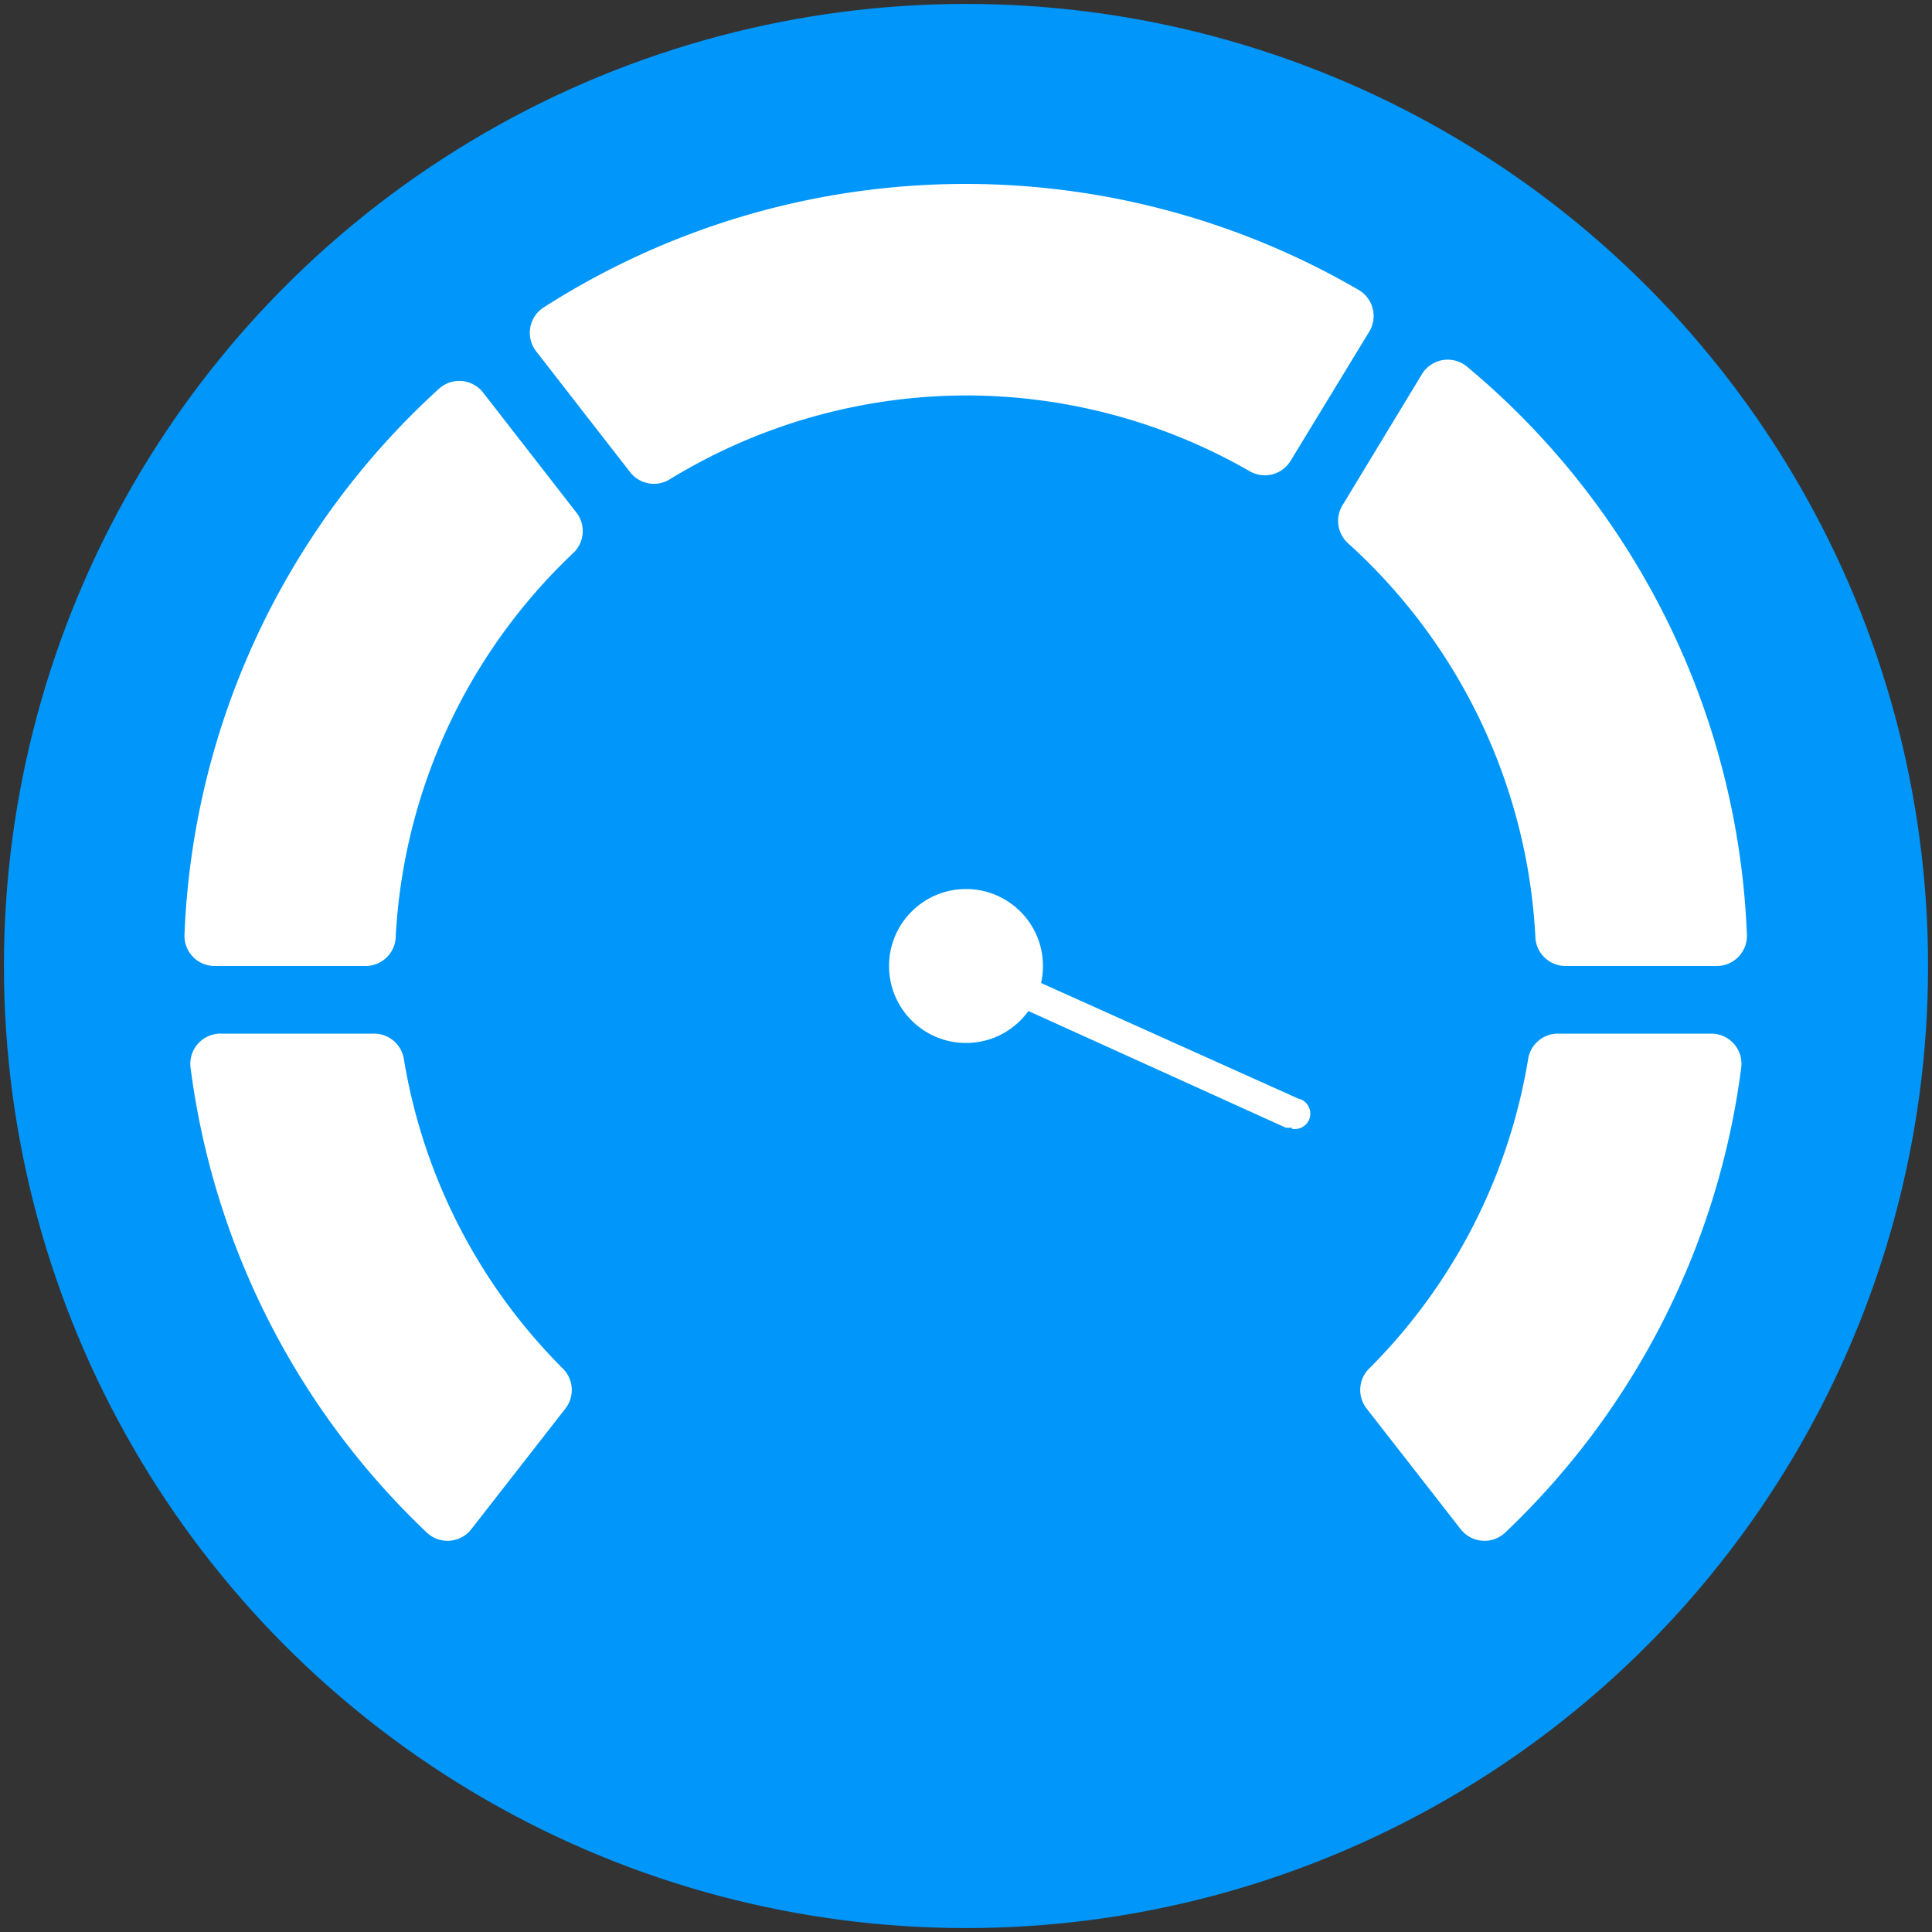<svg id="Layer_1" data-name="Layer 1" xmlns="http://www.w3.org/2000/svg" viewBox="0 0 64 64"><rect x="0" y="0" width="64" height="64" fill="#333333" stroke="none"/><defs><style>.cls-1{fill:#0096fa;}.cls-2{fill:#fff;}</style></defs><g id="_2_Performance" data-name="2_Performance"><circle class="cls-1" cx="32" cy="32" r="31.87"/><path class="cls-2" d="M32,13.1a18.85,18.85,0,0,1,9.38,2.5,1,1,0,0,0,1.37-.33L45.35,11A1,1,0,0,0,45,9.6a25.91,25.91,0,0,0-27,.59,1,1,0,0,0-.23,1.46l3.11,4a1,1,0,0,0,1.32.22A18.86,18.86,0,0,1,32,13.1Z"/><path class="cls-2" d="M51.87,32h5a1,1,0,0,0,1-1,25.81,25.81,0,0,0-9.28-18.86,1,1,0,0,0-1.49.26l-2.63,4.34a1,1,0,0,0,.2,1.27,18.9,18.9,0,0,1,6.19,13A1,1,0,0,0,51.87,32Z"/><path class="cls-2" d="M19.11,17,16,13a1,1,0,0,0-1.45-.13A25.81,25.81,0,0,0,6.11,31a1,1,0,0,0,1,1h5a1,1,0,0,0,1-1A18.88,18.88,0,0,1,19,18.31,1,1,0,0,0,19.11,17Z"/><path class="cls-2" d="M56.69,34.24H51.62a1,1,0,0,0-1,.85,18.8,18.8,0,0,1-5.26,10.24,1,1,0,0,0-.09,1.33l3.12,4a1,1,0,0,0,1.46.12,25.78,25.78,0,0,0,7.83-15.41A1,1,0,0,0,56.69,34.24Z"/><path class="cls-2" d="M7.31,34.24h5.07a1,1,0,0,1,1,.85,18.8,18.8,0,0,0,5.26,10.24,1,1,0,0,1,.09,1.33l-3.12,4a1,1,0,0,1-1.46.12A25.78,25.78,0,0,1,6.31,35.35,1,1,0,0,1,7.31,34.24Z"/><circle class="cls-2" cx="32" cy="32" r="2.55"/><path class="cls-2" d="M42.79,37.35a.52.52,0,0,1-.21,0L31.79,32.46a.51.51,0,0,1,.42-.92L43,36.39a.5.5,0,0,1-.21,1Z"/></g></svg>